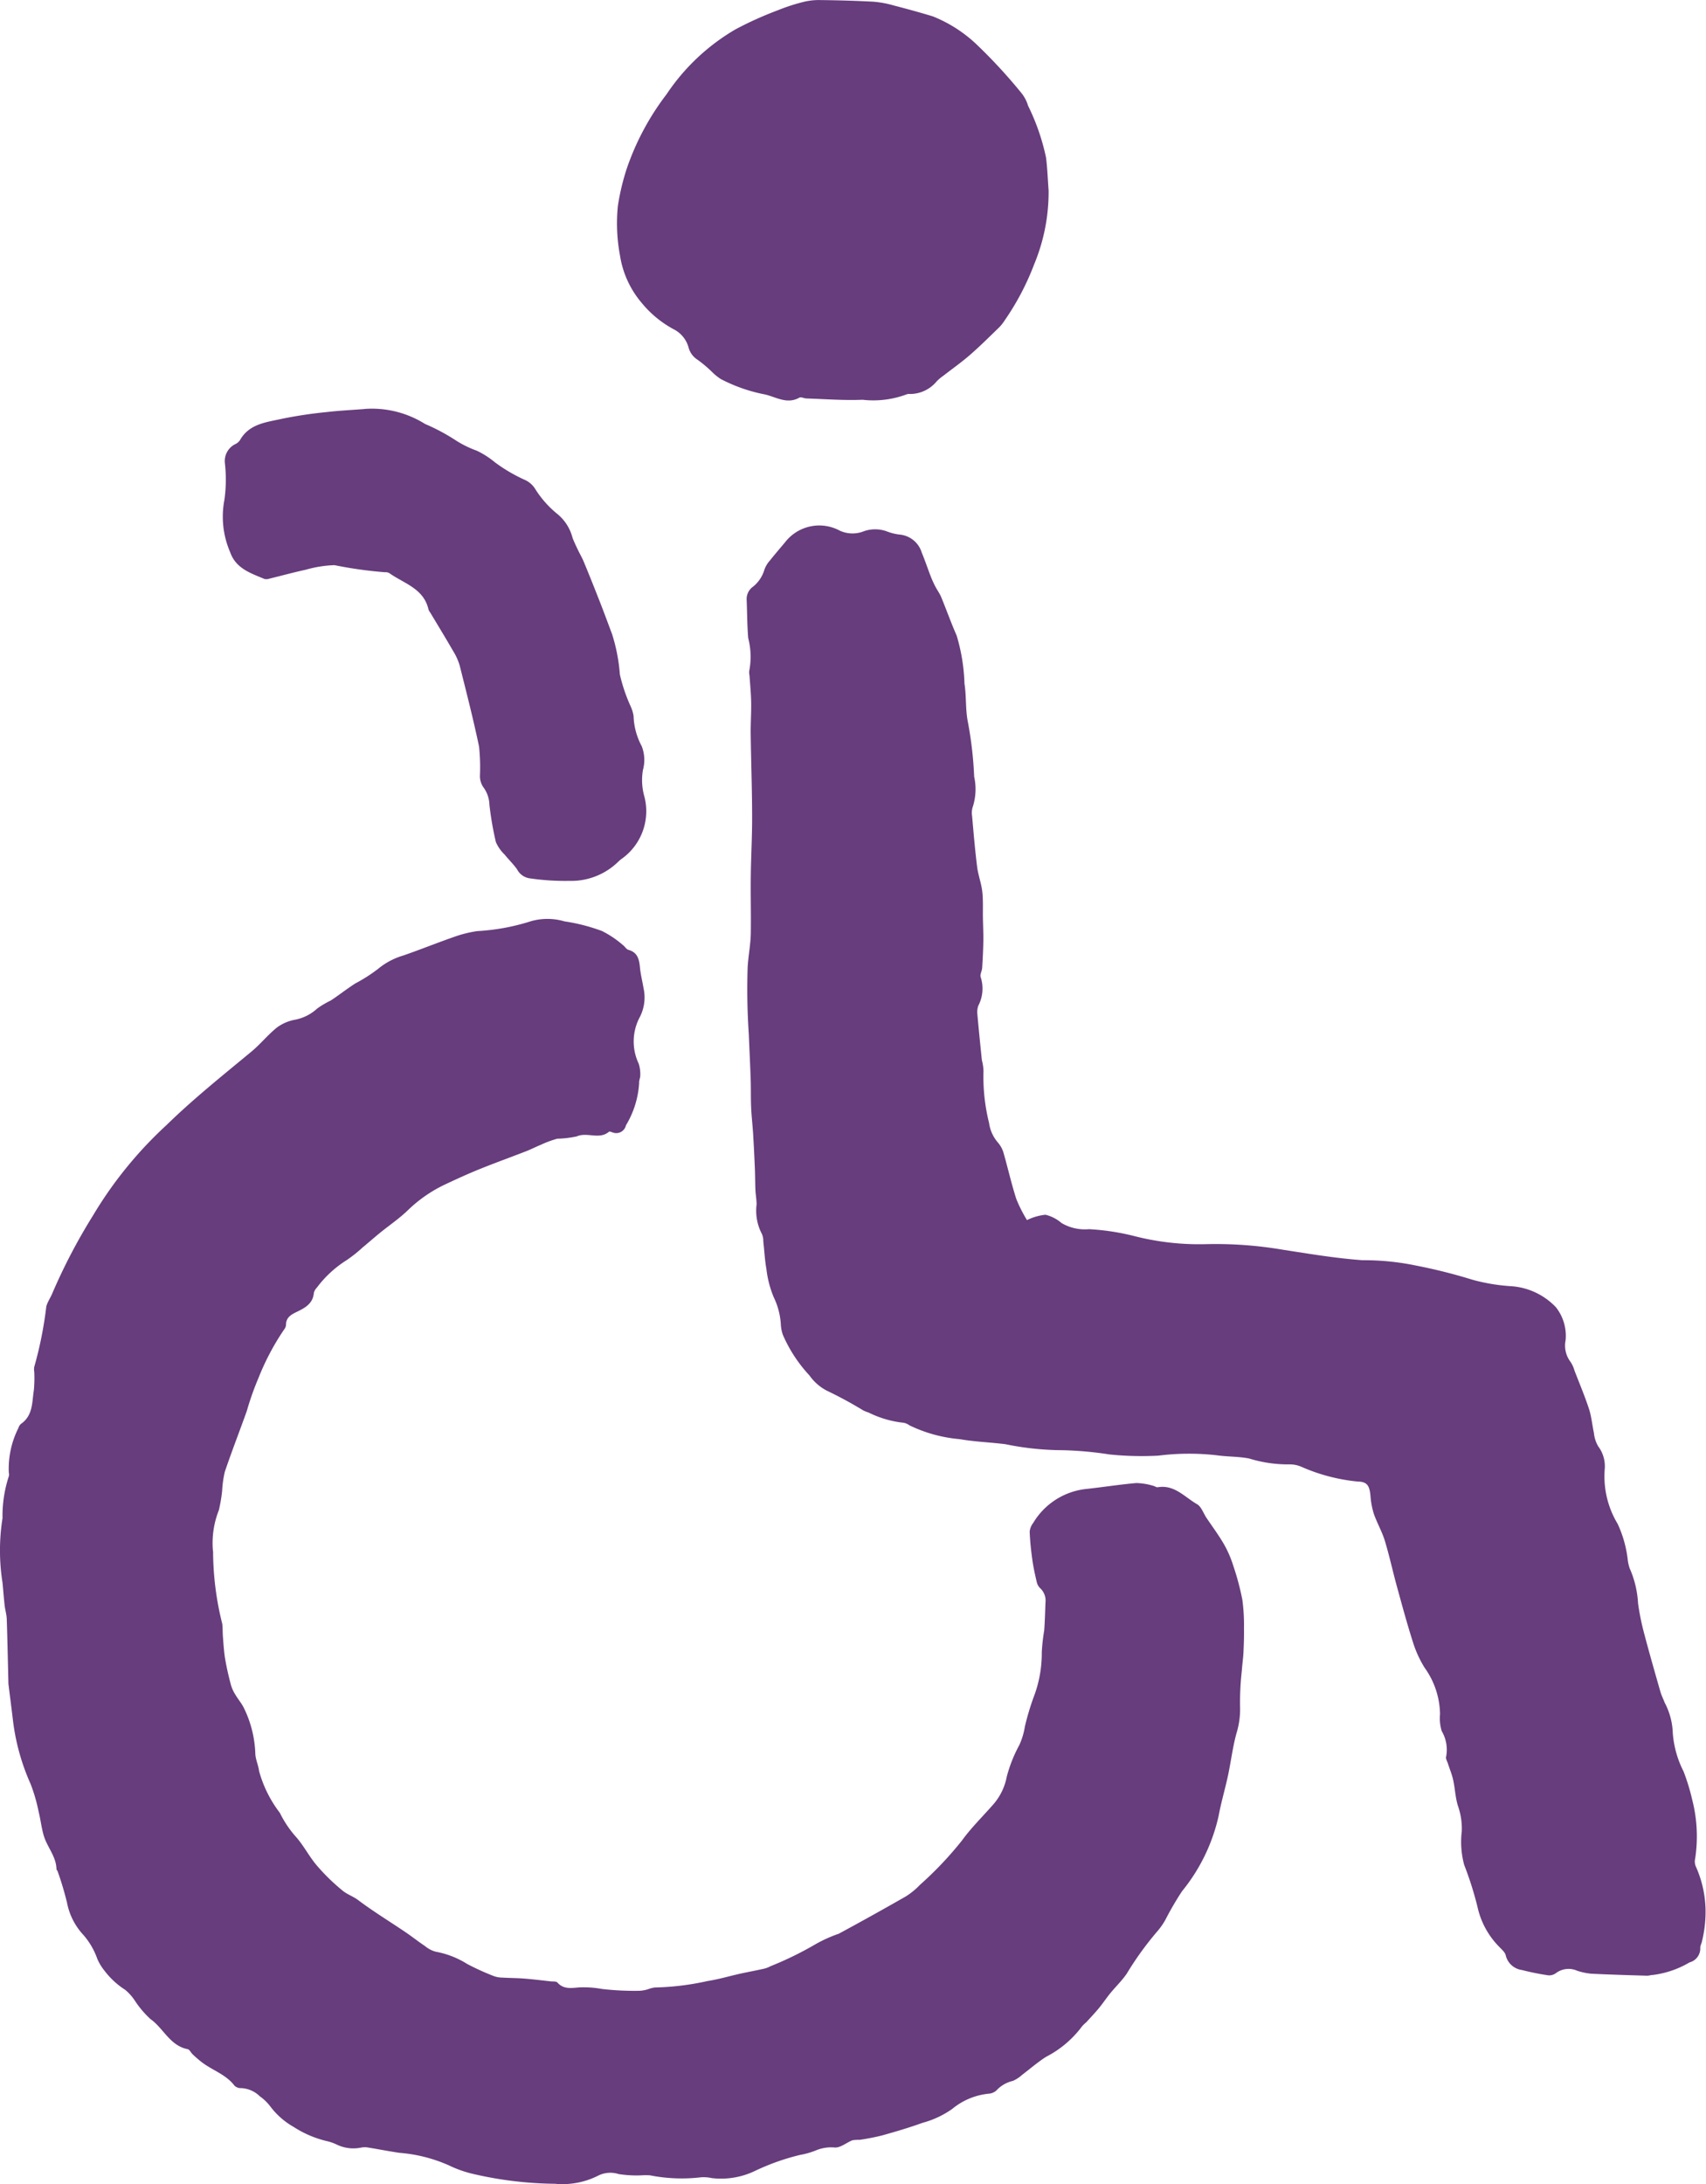 <svg xmlns="http://www.w3.org/2000/svg" xmlns:xlink="http://www.w3.org/1999/xlink" width="70.722" height="90.496" viewBox="0 0 70.722 90.496"><defs><clipPath id="clip-path"><rect id="Rectangle_292" data-name="Rectangle 292" width="70.722" height="90.496" transform="translate(0 0)" fill="#673d7d"></rect></clipPath></defs><g id="Group_740" data-name="Group 740" transform="translate(0 -0.004)"><g id="Group_739" data-name="Group 739" transform="translate(0 0.004)" clip-path="url(#clip-path)"><path id="Path_319" data-name="Path 319" d="M.349,781.616c-.022-.9-.04-1.807-.07-2.718-.006-.184-.065-.365-.086-.55-.036-.317-.059-.636-.09-.954a8.555,8.555,0,0,1,0-2.672,5.282,5.282,0,0,1,.261-1.736.265.265,0,0,0,0-.15,3.744,3.744,0,0,1,.4-1.855.348.348,0,0,1,.107-.169c.5-.347.453-.9.532-1.4a5.33,5.33,0,0,0,.016-.76.548.548,0,0,1,0-.2,16,16,0,0,0,.5-2.507c.057-.206.194-.389.27-.591a23.9,23.9,0,0,1,1.662-3.169,16.734,16.734,0,0,1,3.052-3.754c1.115-1.088,2.327-2.055,3.523-3.046.374-.31.683-.7,1.06-1a1.8,1.8,0,0,1,.728-.315,1.883,1.883,0,0,0,.935-.467,3.779,3.779,0,0,1,.562-.333c.223-.144.435-.306.652-.458.123-.086.245-.172.372-.252a6.61,6.61,0,0,0,.931-.595,2.934,2.934,0,0,1,1.058-.561c.716-.249,1.42-.533,2.136-.782a4.916,4.916,0,0,1,.925-.227,8.934,8.934,0,0,0,2.231-.412,2.5,2.5,0,0,1,1.384.009,7.636,7.636,0,0,1,1.556.4,4.163,4.163,0,0,1,.863.579c.082.058.141.173.228.2.389.106.45.4.482.737.027.284.1.564.147.847a1.78,1.78,0,0,1-.144,1.184,2.142,2.142,0,0,0-.054,1.952,1.439,1.439,0,0,1,.063.491c0,.1-.055.2-.046.3a3.829,3.829,0,0,1-.547,1.76.412.412,0,0,1-.559.293c-.048-.016-.121-.048-.145-.027-.4.344-.9,0-1.341.195a4.28,4.28,0,0,1-.8.094,4.386,4.386,0,0,0-.7.26c-.2.081-.388.18-.587.257-.644.25-1.294.484-1.934.743-.469.189-.93.4-1.387.615a5.743,5.743,0,0,0-1.576,1.078c-.358.349-.78.633-1.17.95-.246.2-.484.411-.729.613a5.522,5.522,0,0,1-.67.529,4.566,4.566,0,0,0-1.217,1.128.47.47,0,0,0-.123.217c-.038.443-.366.62-.7.782-.238.115-.454.229-.455.541a.32.32,0,0,1-.073.186,10.321,10.321,0,0,0-1.064,2.007,11.872,11.872,0,0,0-.489,1.381c-.3.839-.625,1.672-.911,2.516a4.569,4.569,0,0,0-.111.8,6.6,6.6,0,0,1-.135.789,3.692,3.692,0,0,0-.246,1.68.325.325,0,0,1,.007.1,12.419,12.419,0,0,0,.382,2.938c.018.184.012.37.027.555.025.3.041.6.092.9.062.364.147.724.241,1.081a1.614,1.614,0,0,0,.187.4c.11.187.257.354.35.548a4.638,4.638,0,0,1,.471,1.881c.007.245.129.486.157.733a5.051,5.051,0,0,0,.861,1.727,4.411,4.411,0,0,0,.639.962c.337.368.565.834.89,1.215a8.342,8.342,0,0,0,1.087,1.057c.183.148.424.226.629.38.627.471,1.3.881,1.951,1.321.279.188.544.4.822.585a1.169,1.169,0,0,0,.441.232,3.7,3.7,0,0,1,1.31.511,10.684,10.684,0,0,0,1.1.5,1.073,1.073,0,0,0,.347.062c.3.018.6.017.9.04.368.029.735.074,1.1.115.1.011.241-.007.292.052.257.292.587.222.9.2a4.2,4.2,0,0,1,.947.065,11.715,11.715,0,0,0,1.555.075,1.464,1.464,0,0,0,.346-.062,1.218,1.218,0,0,1,.292-.075,11.085,11.085,0,0,0,2.19-.269c.448-.069.887-.2,1.331-.3.311-.069.625-.125.935-.195a1.093,1.093,0,0,0,.33-.115,14.031,14.031,0,0,0,1.875-.916,5.734,5.734,0,0,1,.959-.432q1.4-.756,2.785-1.549a3.042,3.042,0,0,0,.585-.48,14.682,14.682,0,0,0,1.737-1.833c.374-.517.836-.97,1.259-1.451a2.433,2.433,0,0,0,.6-1.2,5.875,5.875,0,0,1,.522-1.31,2.948,2.948,0,0,0,.228-.762,10.681,10.681,0,0,1,.412-1.349,5.081,5.081,0,0,0,.289-1.731,7.9,7.9,0,0,1,.1-.9c.029-.386.038-.773.053-1.16a.7.7,0,0,0-.222-.595.517.517,0,0,1-.141-.257c-.072-.31-.141-.621-.184-.935-.053-.382-.094-.767-.108-1.152a.709.709,0,0,1,.148-.36,2.92,2.92,0,0,1,2.229-1.409c.683-.075,1.363-.183,2.047-.242a2.674,2.674,0,0,1,.693.113c.066.012.132.07.191.061.69-.117,1.114.405,1.626.7.181.1.265.375.395.568.244.364.509.717.729,1.1a4.48,4.48,0,0,1,.38.878,10.906,10.906,0,0,1,.377,1.407,7.764,7.764,0,0,1,.069,1.2c.007.333-.006.667-.022,1-.013.252-.051.5-.068.755a11.736,11.736,0,0,0-.073,1.461,3.4,3.4,0,0,1-.15,1.133c-.156.568-.225,1.159-.348,1.737-.119.559-.285,1.109-.388,1.67A7.527,7.527,0,0,1,49,790.179a12.748,12.748,0,0,0-.684,1.172,2.764,2.764,0,0,1-.343.492,13.163,13.163,0,0,0-1.268,1.756c-.2.291-.458.536-.681.809-.159.195-.3.408-.457.6s-.355.4-.536.6a1.414,1.414,0,0,0-.18.175,4.312,4.312,0,0,1-1.487,1.257c-.351.224-.667.5-1,.753a1.4,1.4,0,0,1-.377.245,1.335,1.335,0,0,0-.686.4.537.537,0,0,1-.316.13,2.811,2.811,0,0,0-1.512.631,3.851,3.851,0,0,1-1.227.575c-.551.2-1.117.366-1.682.524a9.469,9.469,0,0,1-.93.182,1.692,1.692,0,0,0-.3.018c-.248.1-.491.314-.729.3a1.631,1.631,0,0,0-.769.114,3.255,3.255,0,0,1-.676.194,9.558,9.558,0,0,0-1.845.653,3.255,3.255,0,0,1-1.808.307,1.527,1.527,0,0,0-.448-.034,6.8,6.8,0,0,1-2.114-.081,2.542,2.542,0,0,0-.354,0,4.794,4.794,0,0,1-.948-.053,1.124,1.124,0,0,0-.836.06,3.275,3.275,0,0,1-1.8.343,15.592,15.592,0,0,1-3.359-.4,4.821,4.821,0,0,1-1.048-.367,6.251,6.251,0,0,0-2.038-.515c-.432-.063-.861-.149-1.292-.218a.8.8,0,0,0-.3,0,1.588,1.588,0,0,1-1.035-.136,2.045,2.045,0,0,0-.334-.12,4.393,4.393,0,0,1-1.429-.6,3.149,3.149,0,0,1-.968-.85,1.984,1.984,0,0,0-.436-.42,1.173,1.173,0,0,0-.773-.338.372.372,0,0,1-.274-.1c-.362-.479-.943-.643-1.391-1-.119-.094-.233-.194-.344-.3-.074-.069-.128-.2-.209-.214-.734-.144-1-.865-1.539-1.246a4.041,4.041,0,0,1-.65-.766,2.039,2.039,0,0,0-.4-.447,3.31,3.31,0,0,1-.846-.777,2.118,2.118,0,0,1-.309-.506,3.03,3.03,0,0,0-.58-.994,2.711,2.711,0,0,1-.676-1.334,13.125,13.125,0,0,0-.389-1.3c-.01-.032-.047-.059-.048-.088-.01-.528-.388-.916-.528-1.393-.094-.32-.129-.656-.21-.981a7.009,7.009,0,0,0-.335-1.158,9.083,9.083,0,0,1-.733-2.651c-.058-.487-.121-.972-.183-1.474" transform="translate(0.001 -711.814)" fill="#673d7d"></path><path id="Path_320" data-name="Path 320" d="M621.374,457.759a2.281,2.281,0,0,1,.765-.221,1.582,1.582,0,0,1,.665.342,1.9,1.9,0,0,0,1.138.256,9.75,9.75,0,0,1,1.9.291,10.828,10.828,0,0,0,2.9.331,16.58,16.58,0,0,1,3.229.228c1.1.171,2.2.355,3.31.436a10.641,10.641,0,0,1,2.213.22,22.253,22.253,0,0,1,2.349.59,7.9,7.9,0,0,0,1.592.266,2.816,2.816,0,0,1,1.868.876,1.914,1.914,0,0,1,.4,1.356,1.116,1.116,0,0,0,.2.9,1.215,1.215,0,0,1,.166.363c.206.532.428,1.059.606,1.6.1.316.13.656.2.983a1.373,1.373,0,0,0,.177.555,1.378,1.378,0,0,1,.272.948,3.805,3.805,0,0,0,.536,2.268,4.839,4.839,0,0,1,.413,1.445,1.826,1.826,0,0,0,.083.393,4.115,4.115,0,0,1,.349,1.451,10.115,10.115,0,0,0,.248,1.231c.213.812.445,1.619.676,2.426.046.159.122.309.182.465a2.879,2.879,0,0,1,.334,1.256,4.188,4.188,0,0,0,.447,1.592,8.615,8.615,0,0,1,.354,1.154,6.1,6.1,0,0,1,.126,2.461.518.518,0,0,0,.038.344,4.586,4.586,0,0,1,.392,1.713,5.086,5.086,0,0,1-.141,1.342c-.013.1-.081.2-.076.292a.6.6,0,0,1-.446.606,3.954,3.954,0,0,1-1.517.52c-.083,0-.167.034-.25.031-.77-.023-1.541-.045-2.31-.083a2.641,2.641,0,0,1-.584-.124.875.875,0,0,0-.866.092.472.472,0,0,1-.325.1,10.549,10.549,0,0,1-1.092-.22.8.8,0,0,1-.675-.608c-.03-.133-.17-.246-.273-.357a3.378,3.378,0,0,1-.9-1.661,14.028,14.028,0,0,0-.549-1.729,3.653,3.653,0,0,1-.1-1.4,2.845,2.845,0,0,0-.157-1.041c-.111-.345-.121-.722-.2-1.079-.05-.229-.143-.449-.215-.673-.031-.1-.1-.206-.078-.286a1.533,1.533,0,0,0-.182-1.068,1.808,1.808,0,0,1-.07-.7,3.374,3.374,0,0,0-.635-1.919,4.553,4.553,0,0,1-.481-1.044c-.247-.769-.457-1.55-.672-2.329-.173-.63-.311-1.27-.5-1.894-.118-.384-.325-.739-.457-1.119a3.257,3.257,0,0,1-.138-.743c-.041-.416-.13-.584-.532-.591a7.576,7.576,0,0,1-2.331-.611,1.2,1.2,0,0,0-.491-.1,5.469,5.469,0,0,1-1.677-.244c-.443-.086-.905-.07-1.354-.135a10.16,10.16,0,0,0-2.414.017,12.928,12.928,0,0,1-2.02-.05,14.909,14.909,0,0,0-1.956-.176,11.832,11.832,0,0,1-2.351-.247c-.632-.081-1.274-.1-1.9-.21a5.944,5.944,0,0,1-2.086-.573.568.568,0,0,0-.28-.111,4.248,4.248,0,0,1-1.417-.421,1.2,1.2,0,0,1-.233-.095,16.7,16.7,0,0,0-1.507-.815,2.024,2.024,0,0,1-.708-.625,5.92,5.92,0,0,1-1.1-1.678,1.5,1.5,0,0,1-.087-.445,2.97,2.97,0,0,0-.292-1.113,4.32,4.32,0,0,1-.305-1.169c-.068-.38-.086-.77-.13-1.155a.721.721,0,0,0-.056-.3,2.071,2.071,0,0,1-.222-1.226c0-.2-.039-.4-.048-.6-.013-.3-.011-.6-.024-.906-.02-.47-.042-.94-.071-1.41-.023-.37-.067-.739-.083-1.109-.017-.388-.006-.777-.019-1.165-.021-.623-.053-1.247-.078-1.87a27.5,27.5,0,0,1-.047-2.78c.028-.468.122-.928.13-1.394.013-.792-.011-1.585,0-2.377.009-.812.058-1.623.055-2.434,0-1.149-.044-2.3-.059-3.446-.006-.439.027-.879.019-1.318-.006-.369-.044-.738-.068-1.107a.553.553,0,0,1-.01-.2,3.075,3.075,0,0,0-.044-1.35c-.046-.537-.042-1.078-.066-1.617a.633.633,0,0,1,.27-.518,1.408,1.408,0,0,0,.469-.706,1.152,1.152,0,0,1,.234-.384c.2-.252.409-.494.615-.739a1.793,1.793,0,0,1,2.278-.487,1.263,1.263,0,0,0,.985.026,1.408,1.408,0,0,1,.939-.006,2.185,2.185,0,0,0,.539.139,1.058,1.058,0,0,1,.93.746c.136.326.247.663.375.992a4.323,4.323,0,0,0,.187.412c.077.15.181.287.245.442.219.529.41,1.071.641,1.594a7.693,7.693,0,0,1,.324,1.992c.083.515.037,1.052.136,1.563a15.666,15.666,0,0,1,.266,2.294,2.39,2.39,0,0,1-.051,1.228.809.809,0,0,0-.035.4c.062.7.12,1.4.208,2.1.044.349.175.687.215,1.036s.019.734.026,1.1c.006.316.022.632.017.948-.006.369-.025.738-.048,1.106-.008.134-.105.293-.059.394a1.537,1.537,0,0,1-.1,1.174.8.8,0,0,0-.045.3c.058.655.124,1.309.192,1.963a1.886,1.886,0,0,1,.066.449,7.92,7.92,0,0,0,.232,2.15,1.562,1.562,0,0,0,.369.813,1.2,1.2,0,0,1,.22.387c.186.647.334,1.306.539,1.947a5.933,5.933,0,0,0,.443.876" transform="translate(-578.8 -407.204)" fill="#673d7d"></path><path id="Path_321" data-name="Path 321" d="M521.677,7.9a7.8,7.8,0,0,1-.6,3.059,10.771,10.771,0,0,1-1.22,2.319,1.757,1.757,0,0,1-.217.278c-.4.387-.795.782-1.214,1.147-.354.309-.741.581-1.112.87a2,2,0,0,0-.27.225,1.441,1.441,0,0,1-1.105.532.336.336,0,0,0-.15.015,3.933,3.933,0,0,1-1.824.224c-.772.032-1.547-.029-2.321-.054-.1,0-.227-.073-.3-.034-.5.282-.946-.014-1.407-.129a6.656,6.656,0,0,1-1.855-.645,2.327,2.327,0,0,1-.311-.245,5.345,5.345,0,0,0-.643-.549.863.863,0,0,1-.378-.515,1.2,1.2,0,0,0-.628-.757,4.414,4.414,0,0,1-1.311-1.083,3.959,3.959,0,0,1-.9-1.954,7.237,7.237,0,0,1-.091-2.061,9.561,9.561,0,0,1,.375-1.57,10.8,10.8,0,0,1,1.645-3.064,8.714,8.714,0,0,1,2.852-2.686,14.589,14.589,0,0,1,1.753-.791A7.893,7.893,0,0,1,511.449.1a2.652,2.652,0,0,1,.7-.094c.759.008,1.519.028,2.277.069a4.361,4.361,0,0,1,.843.159c.539.139,1.076.287,1.608.448a5.723,5.723,0,0,1,1.785,1.135,21.884,21.884,0,0,1,1.884,2.037,1.544,1.544,0,0,1,.281.534,9.056,9.056,0,0,1,.744,2.149c.056.452.072.909.106,1.364" transform="translate(-478.207 -0.004)" fill="#673d7d"></path><path id="Path_322" data-name="Path 322" d="M187.668,333.5a4.141,4.141,0,0,1,2.517.621,8.248,8.248,0,0,1,1.287.688,4.263,4.263,0,0,0,.856.419,3.59,3.59,0,0,1,.756.484,6.674,6.674,0,0,0,1.261.737.973.973,0,0,1,.394.345,4.228,4.228,0,0,0,.928,1.055,1.873,1.873,0,0,1,.633.993c.065.167.143.33.22.492s.173.324.243.492q.308.742.6,1.49c.2.5.384,1.005.574,1.509a7.243,7.243,0,0,1,.324,1.674,6.9,6.9,0,0,0,.453,1.335,1.523,1.523,0,0,1,.116.386,2.807,2.807,0,0,0,.336,1.249,1.567,1.567,0,0,1,.053.986,2.466,2.466,0,0,0,.043,1.048,2.419,2.419,0,0,1-.892,2.613,1.287,1.287,0,0,0-.158.127,2.792,2.792,0,0,1-2.053.811,10.092,10.092,0,0,1-1.653-.108.7.7,0,0,1-.507-.373c-.153-.215-.347-.4-.513-.607a1.591,1.591,0,0,1-.365-.522,13.109,13.109,0,0,1-.267-1.544,1.287,1.287,0,0,0-.264-.744.824.824,0,0,1-.129-.463,8.245,8.245,0,0,0-.037-1.205c-.235-1.122-.52-2.234-.8-3.347a2.421,2.421,0,0,0-.268-.6c-.31-.538-.634-1.068-.953-1.6a.507.507,0,0,1-.075-.132c-.195-.87-1.01-1.073-1.614-1.5a.317.317,0,0,0-.195-.044,17.275,17.275,0,0,1-2.088-.293,4.882,4.882,0,0,0-1.186.188c-.51.111-1.014.25-1.521.373a.353.353,0,0,1-.2.009c-.573-.239-1.184-.435-1.418-1.108a3.7,3.7,0,0,1-.238-2.17,6.031,6.031,0,0,0,.02-1.515.781.781,0,0,1,.432-.793.463.463,0,0,0,.192-.162c.385-.684,1.1-.743,1.745-.888a18.117,18.117,0,0,1,1.843-.277c.519-.061,1.043-.086,1.564-.126" transform="translate(-172.565 -316.554)" fill="#673d7d"></path></g></g></svg>